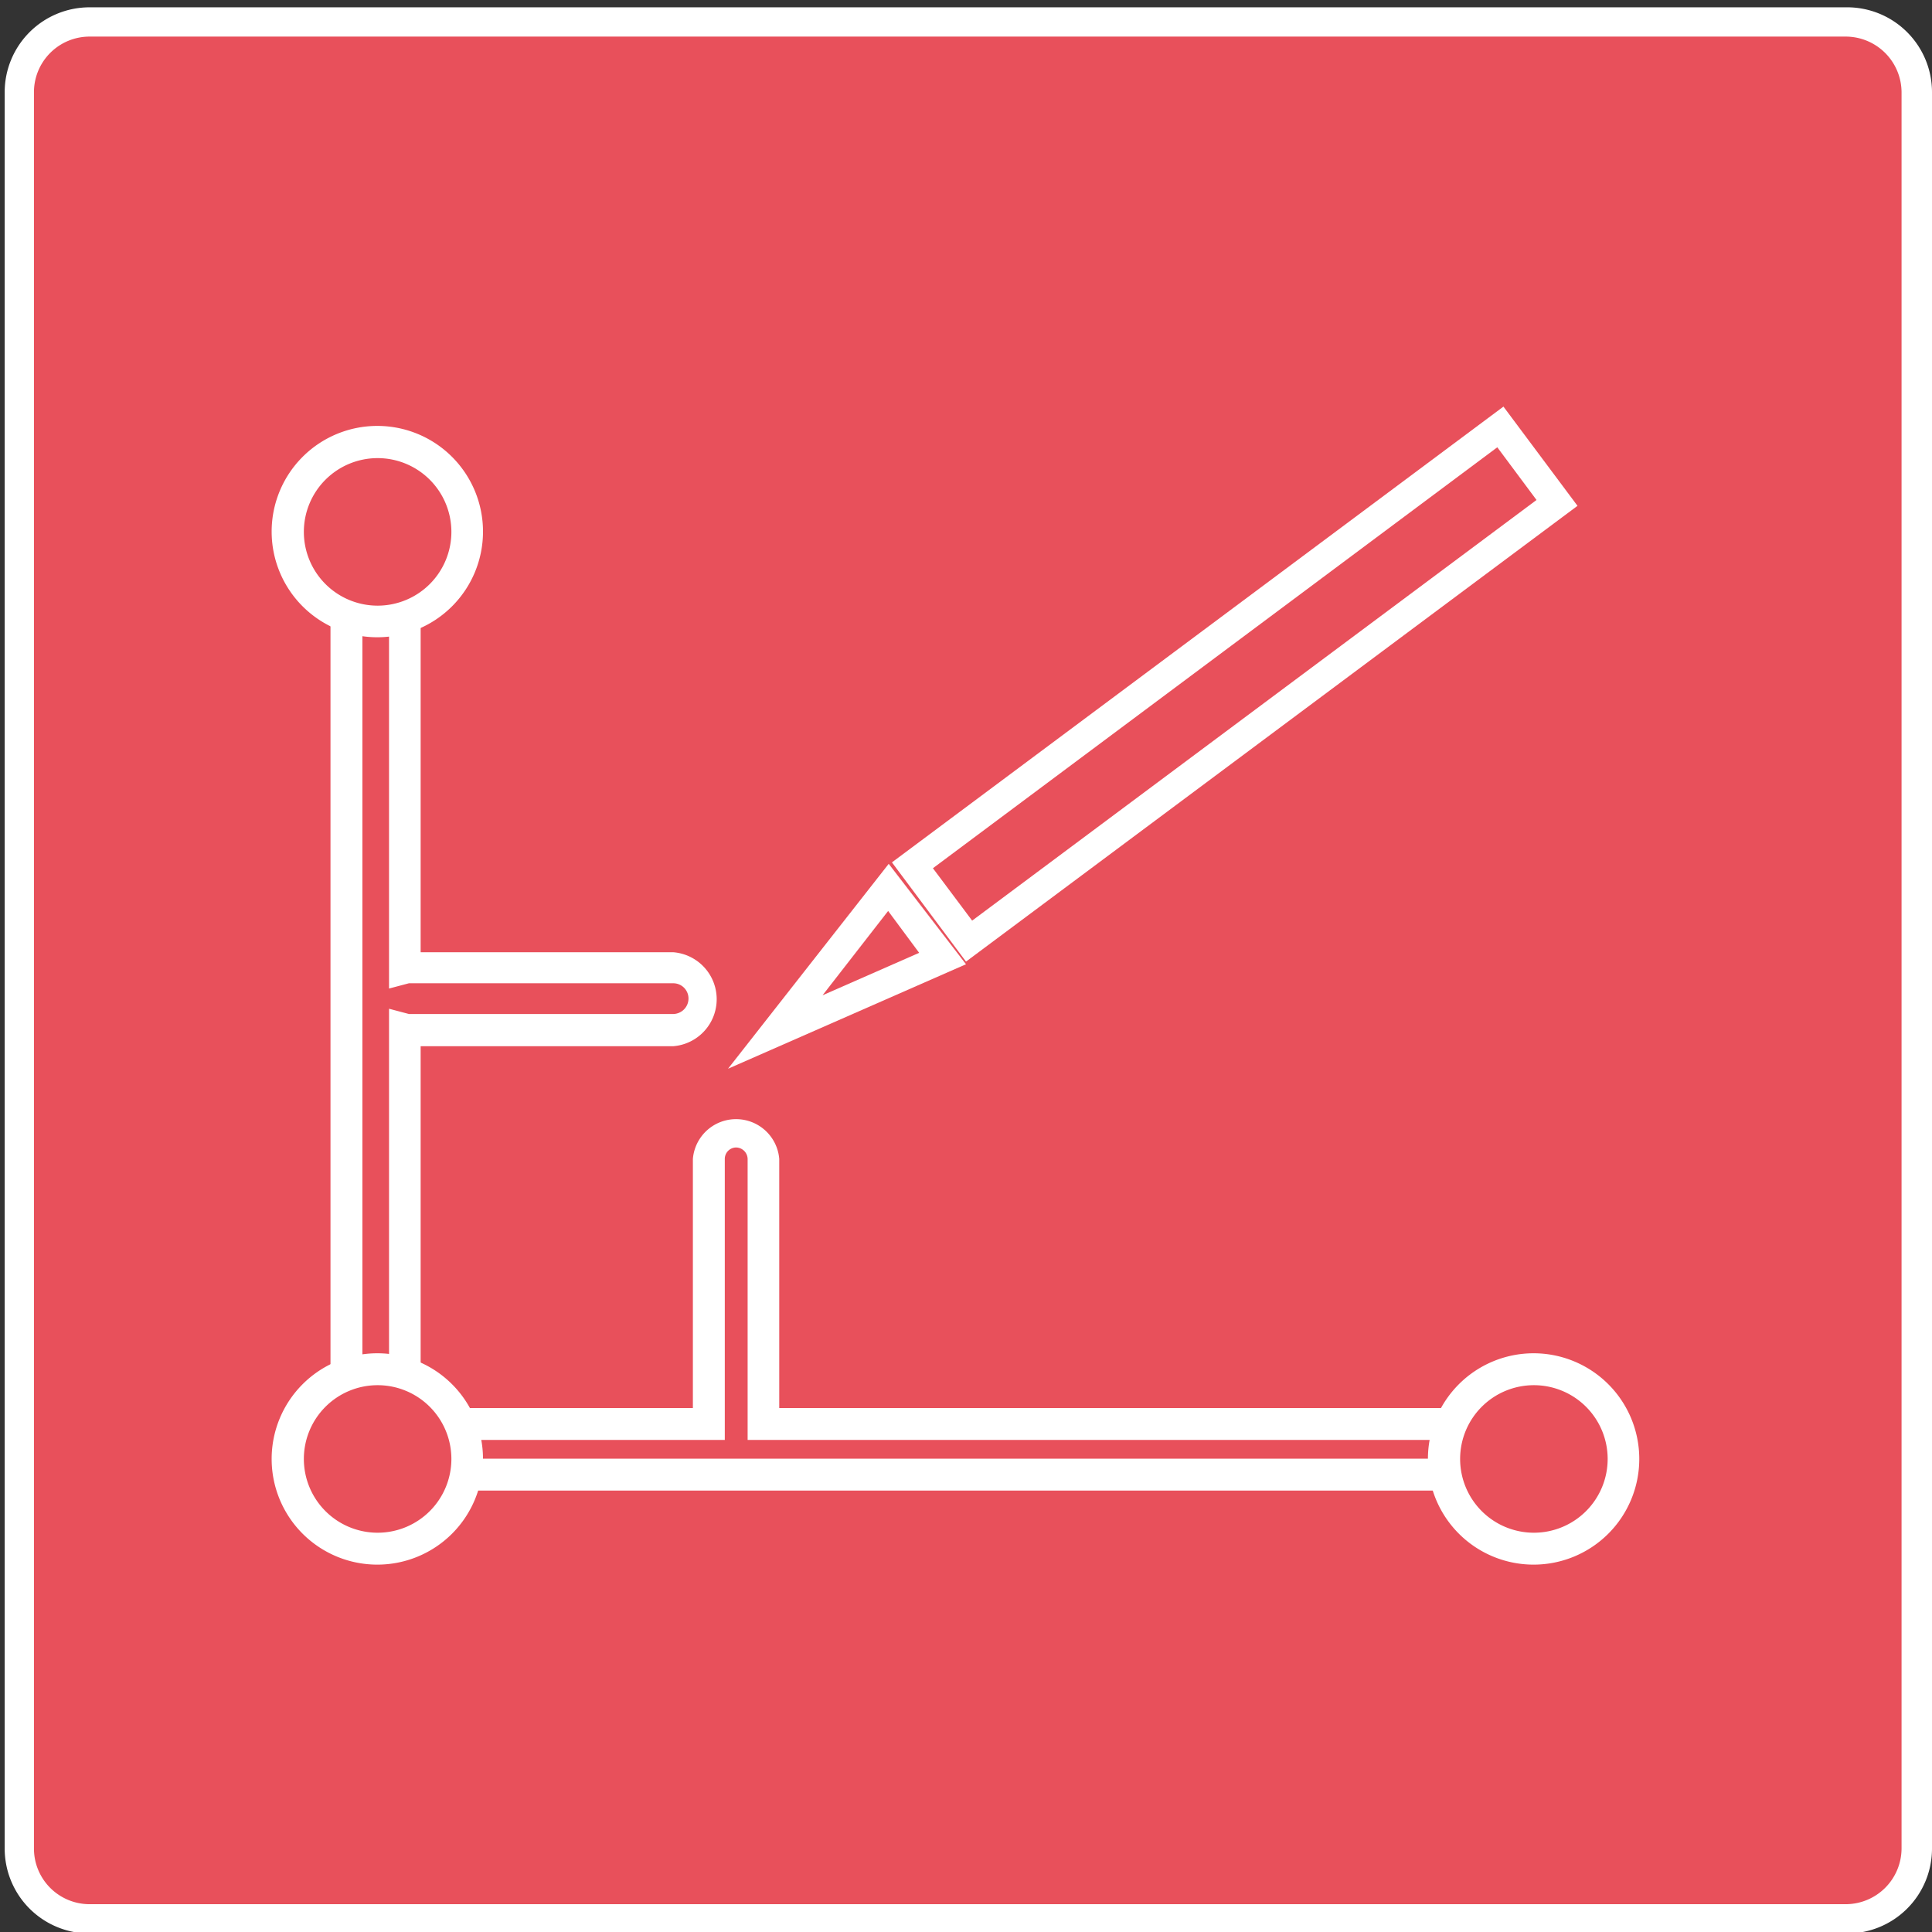 <svg id="Layer_1" data-name="Layer 1" xmlns="http://www.w3.org/2000/svg" viewBox="0 0 66 66"><rect x="0" y="0" width="66" height="66" fill="#333333" stroke="none"/><defs><style>.cls-1{fill:#E8505B;}.cls-2{fill:#fff;}</style></defs><rect class="cls-1" x="0.65" y="0.75" width="64.81" height="64.81" rx="2.64"/><path class="cls-2" d="M63.06,66.05h-60a2.9,2.9,0,0,1-2.9-2.9v-60A2.9,2.9,0,0,1,3.05.25h60A2.9,2.9,0,0,1,66,3.15v60A2.9,2.9,0,0,1,63.06,66.05Zm-60-64.8a1.9,1.9,0,0,0-1.9,1.9v60a1.9,1.9,0,0,0,1.9,1.9h60a1.91,1.91,0,0,0,1.9-1.9v-60a1.91,1.91,0,0,0-1.9-1.9Z"/><rect class="cls-1" x="40.57" y="10.85" width="3.23" height="25.04" transform="translate(48.68 71.15) rotate(-126.72)"/><path class="cls-2" d="M33,32.85l-2.53-3.39L51.36,13.89l2.53,3.39Zm-1.13-3.19,1.34,1.79L52.49,17.08l-1.34-1.8Z"/><polygon class="cls-1" points="30.35 30.3 32.17 32.74 26.49 35.25 30.35 30.3"/><path class="cls-2" d="M24.87,36.51l5.49-7L33,32.94Zm5.47-5.39L28.1,34l3.3-1.45Z"/><path class="cls-1" d="M23,33.07H14.1a.8.8,0,0,0-.27,0V20.62a1,1,0,0,0-2,0V49a1,1,0,0,0,2,0V35.16a1.17,1.17,0,0,0,.27,0H23a1.07,1.07,0,0,0,0-2.13Z"/><path class="cls-2" d="M12.83,50.52A1.54,1.54,0,0,1,11.29,49V20.62a1.54,1.54,0,1,1,3.08,0V32.53H23a1.61,1.61,0,0,1,0,3.21H14.37V49A1.54,1.54,0,0,1,12.83,50.52Zm0-30.36a.46.46,0,0,0-.45.46V49a.45.45,0,0,0,.45.45.46.46,0,0,0,.46-.45V34.46l.68.18.13,0H23a.53.53,0,0,0,.52-.53.52.52,0,0,0-.52-.52H14.1l-.13,0-.68.18V20.62A.47.47,0,0,0,12.83,20.16Z"/><path class="cls-1" d="M50.77,48.64H26.08v-9a.94.94,0,0,0-1.87,0v9H15.36a.87.87,0,0,0,0,1.73H50.77a.87.87,0,1,0,0-1.73Z"/><path class="cls-2" d="M50.77,50.92H15.36a1.41,1.41,0,0,1,0-2.82h8.31V39.59a1.48,1.48,0,0,1,2.95,0V48.1H50.77a1.41,1.41,0,0,1,0,2.82ZM15.36,49.19a.32.32,0,0,0-.32.32.33.33,0,0,0,.32.32H50.77a.33.33,0,0,0,.33-.32.32.32,0,0,0-.33-.32H25.54v-9.6a.4.4,0,0,0-.39-.39.39.39,0,0,0-.39.39v9.6Z"/><circle class="cls-1" cx="12.9" cy="49.84" r="3.06"/><path class="cls-2" d="M12.9,53.45a3.61,3.61,0,1,1,3.6-3.61A3.61,3.61,0,0,1,12.9,53.45Zm0-6.13a2.52,2.52,0,1,0,2.52,2.52A2.52,2.52,0,0,0,12.9,47.32Z"/><circle class="cls-1" cx="52.4" cy="49.84" r="3.06"/><path class="cls-2" d="M52.4,53.45A3.61,3.61,0,1,1,56,49.84,3.61,3.61,0,0,1,52.4,53.45Zm0-6.13a2.52,2.52,0,1,0,2.52,2.52A2.52,2.52,0,0,0,52.4,47.32Z"/><circle class="cls-1" cx="12.9" cy="18.17" r="3.06"/><path class="cls-2" d="M12.9,21.77a3.61,3.61,0,1,1,3.6-3.6A3.61,3.61,0,0,1,12.9,21.77Zm0-6.12a2.52,2.52,0,1,0,2.52,2.52A2.52,2.52,0,0,0,12.9,15.65Z"/></svg>